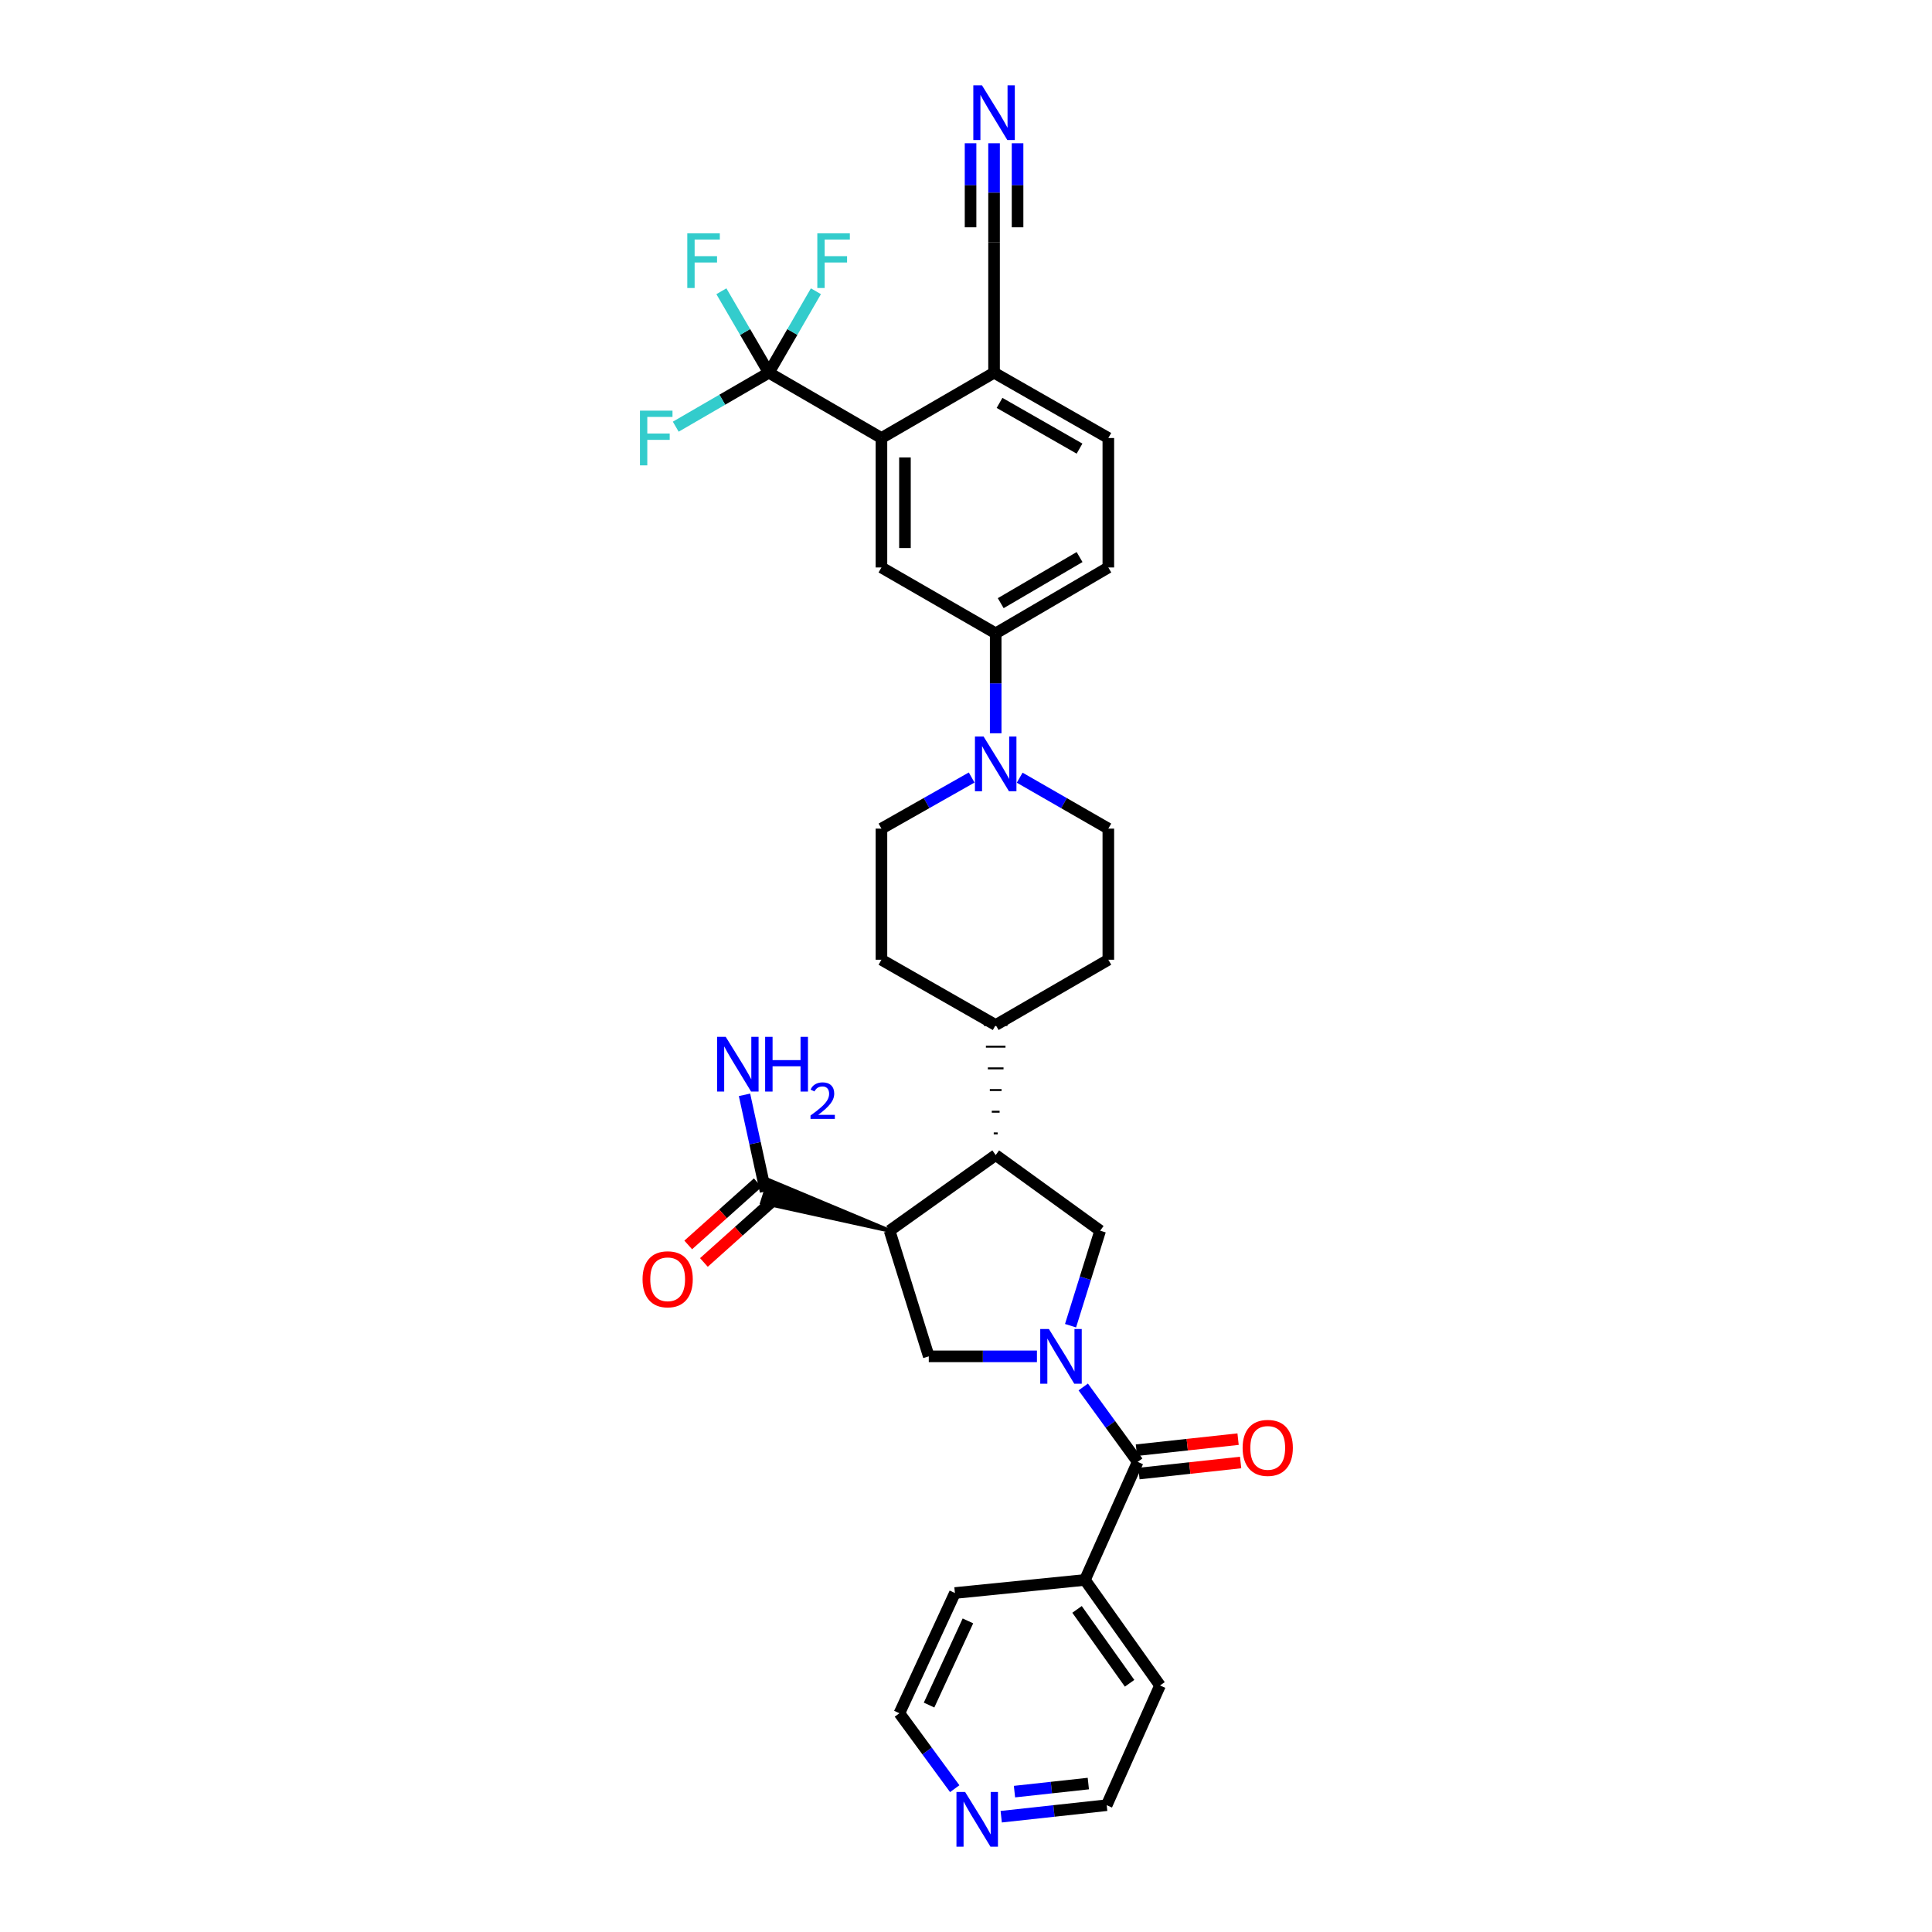 <?xml version='1.0' encoding='iso-8859-1'?>
<svg version='1.1' baseProfile='full'
              xmlns='http://www.w3.org/2000/svg'
                      xmlns:rdkit='http://www.rdkit.org/xml'
                      xmlns:xlink='http://www.w3.org/1999/xlink'
                  xml:space='preserve'
width='1000px' height='1000px' viewBox='0 0 1000 1000'>
<!-- END OF HEADER -->
<rect style='opacity:1.0;fill:#FFFFFF;stroke:none' width='1000' height='1000' x='0' y='0'> </rect>
<path class='bond-1' d='M 560.683,717.892 L 574.772,737.281' style='fill:none;fill-rule:evenodd;stroke:#0000FF;stroke-width:6px;stroke-linecap:butt;stroke-linejoin:miter;stroke-opacity:1' />
<path class='bond-1' d='M 574.772,737.281 L 588.862,756.669' style='fill:none;fill-rule:evenodd;stroke:#000000;stroke-width:6px;stroke-linecap:butt;stroke-linejoin:miter;stroke-opacity:1' />
<path class='bond-2' d='M 536.715,702.044 L 508.725,702.044' style='fill:none;fill-rule:evenodd;stroke:#0000FF;stroke-width:6px;stroke-linecap:butt;stroke-linejoin:miter;stroke-opacity:1' />
<path class='bond-2' d='M 508.725,702.044 L 480.734,702.044' style='fill:none;fill-rule:evenodd;stroke:#000000;stroke-width:6px;stroke-linecap:butt;stroke-linejoin:miter;stroke-opacity:1' />
<path class='bond-5' d='M 554.112,686.181 L 561.779,661.593' style='fill:none;fill-rule:evenodd;stroke:#0000FF;stroke-width:6px;stroke-linecap:butt;stroke-linejoin:miter;stroke-opacity:1' />
<path class='bond-5' d='M 561.779,661.593 L 569.447,637.005' style='fill:none;fill-rule:evenodd;stroke:#000000;stroke-width:6px;stroke-linecap:butt;stroke-linejoin:miter;stroke-opacity:1' />
<path class='bond-0' d='M 460.46,637.005 L 480.734,702.044' style='fill:none;fill-rule:evenodd;stroke:#000000;stroke-width:6px;stroke-linecap:butt;stroke-linejoin:miter;stroke-opacity:1' />
<path class='bond-8' d='M 460.46,637.005 L 398.099,610.911 L 394.433,622.51 Z' style='fill:#000000;fill-rule:evenodd;fill-opacity:1;stroke:#000000;stroke-width:2px;stroke-linecap:butt;stroke-linejoin:miter;stroke-opacity:1;' />
<path class='bond-33' d='M 460.46,637.005 L 515.369,597.863' style='fill:none;fill-rule:evenodd;stroke:#000000;stroke-width:6px;stroke-linecap:butt;stroke-linejoin:miter;stroke-opacity:1' />
<path class='bond-15' d='M 589.52,762.715 L 615.832,759.852' style='fill:none;fill-rule:evenodd;stroke:#000000;stroke-width:6px;stroke-linecap:butt;stroke-linejoin:miter;stroke-opacity:1' />
<path class='bond-15' d='M 615.832,759.852 L 642.144,756.989' style='fill:none;fill-rule:evenodd;stroke:#FF0000;stroke-width:6px;stroke-linecap:butt;stroke-linejoin:miter;stroke-opacity:1' />
<path class='bond-15' d='M 588.204,750.622 L 614.516,747.759' style='fill:none;fill-rule:evenodd;stroke:#000000;stroke-width:6px;stroke-linecap:butt;stroke-linejoin:miter;stroke-opacity:1' />
<path class='bond-15' d='M 614.516,747.759 L 640.828,744.896' style='fill:none;fill-rule:evenodd;stroke:#FF0000;stroke-width:6px;stroke-linecap:butt;stroke-linejoin:miter;stroke-opacity:1' />
<path class='bond-18' d='M 588.862,756.669 L 561.56,817.775' style='fill:none;fill-rule:evenodd;stroke:#000000;stroke-width:6px;stroke-linecap:butt;stroke-linejoin:miter;stroke-opacity:1' />
<path class='bond-3' d='M 515.369,597.863 L 569.447,637.005' style='fill:none;fill-rule:evenodd;stroke:#000000;stroke-width:6px;stroke-linecap:butt;stroke-linejoin:miter;stroke-opacity:1' />
<path class='bond-14' d='M 516.383,586.643 L 514.355,586.643' style='fill:none;fill-rule:evenodd;stroke:#000000;stroke-width:1.0px;stroke-linecap:butt;stroke-linejoin:miter;stroke-opacity:1' />
<path class='bond-14' d='M 517.396,575.424 L 513.342,575.424' style='fill:none;fill-rule:evenodd;stroke:#000000;stroke-width:1.0px;stroke-linecap:butt;stroke-linejoin:miter;stroke-opacity:1' />
<path class='bond-14' d='M 518.41,564.204 L 512.328,564.204' style='fill:none;fill-rule:evenodd;stroke:#000000;stroke-width:1.0px;stroke-linecap:butt;stroke-linejoin:miter;stroke-opacity:1' />
<path class='bond-14' d='M 519.424,552.985 L 511.314,552.985' style='fill:none;fill-rule:evenodd;stroke:#000000;stroke-width:1.0px;stroke-linecap:butt;stroke-linejoin:miter;stroke-opacity:1' />
<path class='bond-14' d='M 520.437,541.766 L 510.3,541.766' style='fill:none;fill-rule:evenodd;stroke:#000000;stroke-width:1.0px;stroke-linecap:butt;stroke-linejoin:miter;stroke-opacity:1' />
<path class='bond-14' d='M 521.451,530.546 L 509.287,530.546' style='fill:none;fill-rule:evenodd;stroke:#000000;stroke-width:1.0px;stroke-linecap:butt;stroke-linejoin:miter;stroke-opacity:1' />
<path class='bond-4' d='M 397.949,192.91 L 456.236,226.713' style='fill:none;fill-rule:evenodd;stroke:#000000;stroke-width:6px;stroke-linecap:butt;stroke-linejoin:miter;stroke-opacity:1' />
<path class='bond-23' d='M 397.949,192.91 L 385.667,171.83' style='fill:none;fill-rule:evenodd;stroke:#000000;stroke-width:6px;stroke-linecap:butt;stroke-linejoin:miter;stroke-opacity:1' />
<path class='bond-23' d='M 385.667,171.83 L 373.386,150.751' style='fill:none;fill-rule:evenodd;stroke:#33CCCC;stroke-width:6px;stroke-linecap:butt;stroke-linejoin:miter;stroke-opacity:1' />
<path class='bond-24' d='M 397.949,192.91 L 410.13,171.828' style='fill:none;fill-rule:evenodd;stroke:#000000;stroke-width:6px;stroke-linecap:butt;stroke-linejoin:miter;stroke-opacity:1' />
<path class='bond-24' d='M 410.13,171.828 L 422.312,150.747' style='fill:none;fill-rule:evenodd;stroke:#33CCCC;stroke-width:6px;stroke-linecap:butt;stroke-linejoin:miter;stroke-opacity:1' />
<path class='bond-25' d='M 397.949,192.91 L 373.857,206.881' style='fill:none;fill-rule:evenodd;stroke:#000000;stroke-width:6px;stroke-linecap:butt;stroke-linejoin:miter;stroke-opacity:1' />
<path class='bond-25' d='M 373.857,206.881 L 349.765,220.853' style='fill:none;fill-rule:evenodd;stroke:#33CCCC;stroke-width:6px;stroke-linecap:butt;stroke-linejoin:miter;stroke-opacity:1' />
<path class='bond-6' d='M 456.236,226.713 L 456.236,293.719' style='fill:none;fill-rule:evenodd;stroke:#000000;stroke-width:6px;stroke-linecap:butt;stroke-linejoin:miter;stroke-opacity:1' />
<path class='bond-6' d='M 468.401,236.764 L 468.401,283.668' style='fill:none;fill-rule:evenodd;stroke:#000000;stroke-width:6px;stroke-linecap:butt;stroke-linejoin:miter;stroke-opacity:1' />
<path class='bond-36' d='M 456.236,226.713 L 514.524,192.91' style='fill:none;fill-rule:evenodd;stroke:#000000;stroke-width:6px;stroke-linecap:butt;stroke-linejoin:miter;stroke-opacity:1' />
<path class='bond-7' d='M 502.93,402.44 L 479.583,415.666' style='fill:none;fill-rule:evenodd;stroke:#0000FF;stroke-width:6px;stroke-linecap:butt;stroke-linejoin:miter;stroke-opacity:1' />
<path class='bond-7' d='M 479.583,415.666 L 456.236,428.892' style='fill:none;fill-rule:evenodd;stroke:#000000;stroke-width:6px;stroke-linecap:butt;stroke-linejoin:miter;stroke-opacity:1' />
<path class='bond-10' d='M 515.369,379.543 L 515.369,353.678' style='fill:none;fill-rule:evenodd;stroke:#0000FF;stroke-width:6px;stroke-linecap:butt;stroke-linejoin:miter;stroke-opacity:1' />
<path class='bond-10' d='M 515.369,353.678 L 515.369,327.813' style='fill:none;fill-rule:evenodd;stroke:#000000;stroke-width:6px;stroke-linecap:butt;stroke-linejoin:miter;stroke-opacity:1' />
<path class='bond-35' d='M 527.79,402.53 L 550.73,415.711' style='fill:none;fill-rule:evenodd;stroke:#0000FF;stroke-width:6px;stroke-linecap:butt;stroke-linejoin:miter;stroke-opacity:1' />
<path class='bond-35' d='M 550.73,415.711 L 573.67,428.892' style='fill:none;fill-rule:evenodd;stroke:#000000;stroke-width:6px;stroke-linecap:butt;stroke-linejoin:miter;stroke-opacity:1' />
<path class='bond-19' d='M 392.21,612.178 L 374.218,628.28' style='fill:none;fill-rule:evenodd;stroke:#000000;stroke-width:6px;stroke-linecap:butt;stroke-linejoin:miter;stroke-opacity:1' />
<path class='bond-19' d='M 374.218,628.28 L 356.225,644.382' style='fill:none;fill-rule:evenodd;stroke:#FF0000;stroke-width:6px;stroke-linecap:butt;stroke-linejoin:miter;stroke-opacity:1' />
<path class='bond-19' d='M 400.322,621.243 L 382.33,637.345' style='fill:none;fill-rule:evenodd;stroke:#000000;stroke-width:6px;stroke-linecap:butt;stroke-linejoin:miter;stroke-opacity:1' />
<path class='bond-19' d='M 382.33,637.345 L 364.337,653.447' style='fill:none;fill-rule:evenodd;stroke:#FF0000;stroke-width:6px;stroke-linecap:butt;stroke-linejoin:miter;stroke-opacity:1' />
<path class='bond-28' d='M 396.266,616.711 L 390.81,591.695' style='fill:none;fill-rule:evenodd;stroke:#000000;stroke-width:6px;stroke-linecap:butt;stroke-linejoin:miter;stroke-opacity:1' />
<path class='bond-28' d='M 390.81,591.695 L 385.354,566.679' style='fill:none;fill-rule:evenodd;stroke:#0000FF;stroke-width:6px;stroke-linecap:butt;stroke-linejoin:miter;stroke-opacity:1' />
<path class='bond-9' d='M 456.236,293.719 L 515.369,327.813' style='fill:none;fill-rule:evenodd;stroke:#000000;stroke-width:6px;stroke-linecap:butt;stroke-linejoin:miter;stroke-opacity:1' />
<path class='bond-21' d='M 515.369,327.813 L 573.67,293.719' style='fill:none;fill-rule:evenodd;stroke:#000000;stroke-width:6px;stroke-linecap:butt;stroke-linejoin:miter;stroke-opacity:1' />
<path class='bond-21' d='M 517.973,312.198 L 558.784,288.332' style='fill:none;fill-rule:evenodd;stroke:#000000;stroke-width:6px;stroke-linecap:butt;stroke-linejoin:miter;stroke-opacity:1' />
<path class='bond-11' d='M 514.524,74.153 L 514.524,99.741' style='fill:none;fill-rule:evenodd;stroke:#0000FF;stroke-width:6px;stroke-linecap:butt;stroke-linejoin:miter;stroke-opacity:1' />
<path class='bond-11' d='M 514.524,99.741 L 514.524,125.33' style='fill:none;fill-rule:evenodd;stroke:#000000;stroke-width:6px;stroke-linecap:butt;stroke-linejoin:miter;stroke-opacity:1' />
<path class='bond-11' d='M 502.36,74.153 L 502.36,95.903' style='fill:none;fill-rule:evenodd;stroke:#0000FF;stroke-width:6px;stroke-linecap:butt;stroke-linejoin:miter;stroke-opacity:1' />
<path class='bond-11' d='M 502.36,95.903 L 502.36,117.653' style='fill:none;fill-rule:evenodd;stroke:#000000;stroke-width:6px;stroke-linecap:butt;stroke-linejoin:miter;stroke-opacity:1' />
<path class='bond-11' d='M 526.689,74.153 L 526.689,95.903' style='fill:none;fill-rule:evenodd;stroke:#0000FF;stroke-width:6px;stroke-linecap:butt;stroke-linejoin:miter;stroke-opacity:1' />
<path class='bond-11' d='M 526.689,95.903 L 526.689,117.653' style='fill:none;fill-rule:evenodd;stroke:#000000;stroke-width:6px;stroke-linecap:butt;stroke-linejoin:miter;stroke-opacity:1' />
<path class='bond-12' d='M 514.524,125.33 L 514.524,192.91' style='fill:none;fill-rule:evenodd;stroke:#000000;stroke-width:6px;stroke-linecap:butt;stroke-linejoin:miter;stroke-opacity:1' />
<path class='bond-13' d='M 514.524,192.91 L 573.67,226.713' style='fill:none;fill-rule:evenodd;stroke:#000000;stroke-width:6px;stroke-linecap:butt;stroke-linejoin:miter;stroke-opacity:1' />
<path class='bond-13' d='M 517.36,208.541 L 558.762,232.204' style='fill:none;fill-rule:evenodd;stroke:#000000;stroke-width:6px;stroke-linecap:butt;stroke-linejoin:miter;stroke-opacity:1' />
<path class='bond-26' d='M 515.369,530.546 L 573.67,496.756' style='fill:none;fill-rule:evenodd;stroke:#000000;stroke-width:6px;stroke-linecap:butt;stroke-linejoin:miter;stroke-opacity:1' />
<path class='bond-27' d='M 515.369,530.546 L 456.236,496.756' style='fill:none;fill-rule:evenodd;stroke:#000000;stroke-width:6px;stroke-linecap:butt;stroke-linejoin:miter;stroke-opacity:1' />
<path class='bond-16' d='M 456.236,428.892 L 456.236,496.756' style='fill:none;fill-rule:evenodd;stroke:#000000;stroke-width:6px;stroke-linecap:butt;stroke-linejoin:miter;stroke-opacity:1' />
<path class='bond-17' d='M 573.67,428.892 L 573.67,496.756' style='fill:none;fill-rule:evenodd;stroke:#000000;stroke-width:6px;stroke-linecap:butt;stroke-linejoin:miter;stroke-opacity:1' />
<path class='bond-31' d='M 561.56,817.775 L 494.264,824.54' style='fill:none;fill-rule:evenodd;stroke:#000000;stroke-width:6px;stroke-linecap:butt;stroke-linejoin:miter;stroke-opacity:1' />
<path class='bond-32' d='M 561.56,817.775 L 600.418,872.406' style='fill:none;fill-rule:evenodd;stroke:#000000;stroke-width:6px;stroke-linecap:butt;stroke-linejoin:miter;stroke-opacity:1' />
<path class='bond-32' d='M 557.476,833.02 L 584.677,871.262' style='fill:none;fill-rule:evenodd;stroke:#000000;stroke-width:6px;stroke-linecap:butt;stroke-linejoin:miter;stroke-opacity:1' />
<path class='bond-20' d='M 518.225,940.326 L 545.525,937.345' style='fill:none;fill-rule:evenodd;stroke:#0000FF;stroke-width:6px;stroke-linecap:butt;stroke-linejoin:miter;stroke-opacity:1' />
<path class='bond-20' d='M 545.525,937.345 L 572.826,934.364' style='fill:none;fill-rule:evenodd;stroke:#000000;stroke-width:6px;stroke-linecap:butt;stroke-linejoin:miter;stroke-opacity:1' />
<path class='bond-20' d='M 525.095,927.339 L 544.205,925.252' style='fill:none;fill-rule:evenodd;stroke:#0000FF;stroke-width:6px;stroke-linecap:butt;stroke-linejoin:miter;stroke-opacity:1' />
<path class='bond-20' d='M 544.205,925.252 L 563.315,923.166' style='fill:none;fill-rule:evenodd;stroke:#000000;stroke-width:6px;stroke-linecap:butt;stroke-linejoin:miter;stroke-opacity:1' />
<path class='bond-34' d='M 494.166,925.82 L 479.847,906.297' style='fill:none;fill-rule:evenodd;stroke:#0000FF;stroke-width:6px;stroke-linecap:butt;stroke-linejoin:miter;stroke-opacity:1' />
<path class='bond-34' d='M 479.847,906.297 L 465.529,886.774' style='fill:none;fill-rule:evenodd;stroke:#000000;stroke-width:6px;stroke-linecap:butt;stroke-linejoin:miter;stroke-opacity:1' />
<path class='bond-22' d='M 573.67,293.719 L 573.67,226.713' style='fill:none;fill-rule:evenodd;stroke:#000000;stroke-width:6px;stroke-linecap:butt;stroke-linejoin:miter;stroke-opacity:1' />
<path class='bond-29' d='M 572.826,934.364 L 600.418,872.406' style='fill:none;fill-rule:evenodd;stroke:#000000;stroke-width:6px;stroke-linecap:butt;stroke-linejoin:miter;stroke-opacity:1' />
<path class='bond-30' d='M 465.529,886.774 L 494.264,824.54' style='fill:none;fill-rule:evenodd;stroke:#000000;stroke-width:6px;stroke-linecap:butt;stroke-linejoin:miter;stroke-opacity:1' />
<path class='bond-30' d='M 480.883,882.538 L 500.997,838.974' style='fill:none;fill-rule:evenodd;stroke:#000000;stroke-width:6px;stroke-linecap:butt;stroke-linejoin:miter;stroke-opacity:1' />
<path  class='atom-0' d='M 542.906 687.884
L 552.186 702.884
Q 553.106 704.364, 554.586 707.044
Q 556.066 709.724, 556.146 709.884
L 556.146 687.884
L 559.906 687.884
L 559.906 716.204
L 556.026 716.204
L 546.066 699.804
Q 544.906 697.884, 543.666 695.684
Q 542.466 693.484, 542.106 692.804
L 542.106 716.204
L 538.426 716.204
L 538.426 687.884
L 542.906 687.884
' fill='#0000FF'/>
<path  class='atom-8' d='M 509.109 381.233
L 518.389 396.233
Q 519.309 397.713, 520.789 400.393
Q 522.269 403.073, 522.349 403.233
L 522.349 381.233
L 526.109 381.233
L 526.109 409.553
L 522.229 409.553
L 512.269 393.153
Q 511.109 391.233, 509.869 389.033
Q 508.669 386.833, 508.309 386.153
L 508.309 409.553
L 504.629 409.553
L 504.629 381.233
L 509.109 381.233
' fill='#0000FF'/>
<path  class='atom-12' d='M 508.264 44.157
L 517.544 59.157
Q 518.464 60.637, 519.944 63.317
Q 521.424 65.997, 521.504 66.157
L 521.504 44.157
L 525.264 44.157
L 525.264 72.477
L 521.384 72.477
L 511.424 56.077
Q 510.264 54.157, 509.024 51.957
Q 507.824 49.757, 507.464 49.077
L 507.464 72.477
L 503.784 72.477
L 503.784 44.157
L 508.264 44.157
' fill='#0000FF'/>
<path  class='atom-16' d='M 643.179 749.423
Q 643.179 742.623, 646.539 738.823
Q 649.899 735.023, 656.179 735.023
Q 662.459 735.023, 665.819 738.823
Q 669.179 742.623, 669.179 749.423
Q 669.179 756.303, 665.779 760.223
Q 662.379 764.103, 656.179 764.103
Q 649.939 764.103, 646.539 760.223
Q 643.179 756.343, 643.179 749.423
M 656.179 760.903
Q 660.499 760.903, 662.819 758.023
Q 665.179 755.103, 665.179 749.423
Q 665.179 743.863, 662.819 741.063
Q 660.499 738.223, 656.179 738.223
Q 651.859 738.223, 649.499 741.023
Q 647.179 743.823, 647.179 749.423
Q 647.179 755.143, 649.499 758.023
Q 651.859 760.903, 656.179 760.903
' fill='#FF0000'/>
<path  class='atom-20' d='M 332.581 662.15
Q 332.581 655.35, 335.941 651.55
Q 339.301 647.75, 345.581 647.75
Q 351.861 647.75, 355.221 651.55
Q 358.581 655.35, 358.581 662.15
Q 358.581 669.03, 355.181 672.95
Q 351.781 676.83, 345.581 676.83
Q 339.341 676.83, 335.941 672.95
Q 332.581 669.07, 332.581 662.15
M 345.581 673.63
Q 349.901 673.63, 352.221 670.75
Q 354.581 667.83, 354.581 662.15
Q 354.581 656.59, 352.221 653.79
Q 349.901 650.95, 345.581 650.95
Q 341.261 650.95, 338.901 653.75
Q 336.581 656.55, 336.581 662.15
Q 336.581 667.87, 338.901 670.75
Q 341.261 673.63, 345.581 673.63
' fill='#FF0000'/>
<path  class='atom-21' d='M 499.54 927.523
L 508.82 942.523
Q 509.74 944.003, 511.22 946.683
Q 512.7 949.363, 512.78 949.523
L 512.78 927.523
L 516.54 927.523
L 516.54 955.843
L 512.66 955.843
L 502.7 939.443
Q 501.54 937.523, 500.3 935.323
Q 499.1 933.123, 498.74 932.443
L 498.74 955.843
L 495.06 955.843
L 495.06 927.523
L 499.54 927.523
' fill='#0000FF'/>
<path  class='atom-24' d='M 355.739 120.752
L 372.579 120.752
L 372.579 123.992
L 359.539 123.992
L 359.539 132.592
L 371.139 132.592
L 371.139 135.872
L 359.539 135.872
L 359.539 149.072
L 355.739 149.072
L 355.739 120.752
' fill='#33CCCC'/>
<path  class='atom-25' d='M 423.042 120.752
L 439.882 120.752
L 439.882 123.992
L 426.842 123.992
L 426.842 132.592
L 438.442 132.592
L 438.442 135.872
L 426.842 135.872
L 426.842 149.072
L 423.042 149.072
L 423.042 120.752
' fill='#33CCCC'/>
<path  class='atom-26' d='M 331.241 212.553
L 348.081 212.553
L 348.081 215.793
L 335.041 215.793
L 335.041 224.393
L 346.641 224.393
L 346.641 227.673
L 335.041 227.673
L 335.041 240.873
L 331.241 240.873
L 331.241 212.553
' fill='#33CCCC'/>
<path  class='atom-29' d='M 375.638 536.674
L 384.918 551.674
Q 385.838 553.154, 387.318 555.834
Q 388.798 558.514, 388.878 558.674
L 388.878 536.674
L 392.638 536.674
L 392.638 564.994
L 388.758 564.994
L 378.798 548.594
Q 377.638 546.674, 376.398 544.474
Q 375.198 542.274, 374.838 541.594
L 374.838 564.994
L 371.158 564.994
L 371.158 536.674
L 375.638 536.674
' fill='#0000FF'/>
<path  class='atom-29' d='M 396.038 536.674
L 399.878 536.674
L 399.878 548.714
L 414.358 548.714
L 414.358 536.674
L 418.198 536.674
L 418.198 564.994
L 414.358 564.994
L 414.358 551.914
L 399.878 551.914
L 399.878 564.994
L 396.038 564.994
L 396.038 536.674
' fill='#0000FF'/>
<path  class='atom-29' d='M 419.571 564
Q 420.258 562.231, 421.894 561.254
Q 423.531 560.251, 425.802 560.251
Q 428.626 560.251, 430.21 561.782
Q 431.794 563.314, 431.794 566.033
Q 431.794 568.805, 429.735 571.392
Q 427.702 573.979, 423.478 577.042
L 432.111 577.042
L 432.111 579.154
L 419.518 579.154
L 419.518 577.385
Q 423.003 574.903, 425.062 573.055
Q 427.148 571.207, 428.151 569.544
Q 429.154 567.881, 429.154 566.165
Q 429.154 564.37, 428.257 563.366
Q 427.359 562.363, 425.802 562.363
Q 424.297 562.363, 423.294 562.97
Q 422.29 563.578, 421.578 564.924
L 419.571 564
' fill='#0000FF'/>
</svg>
